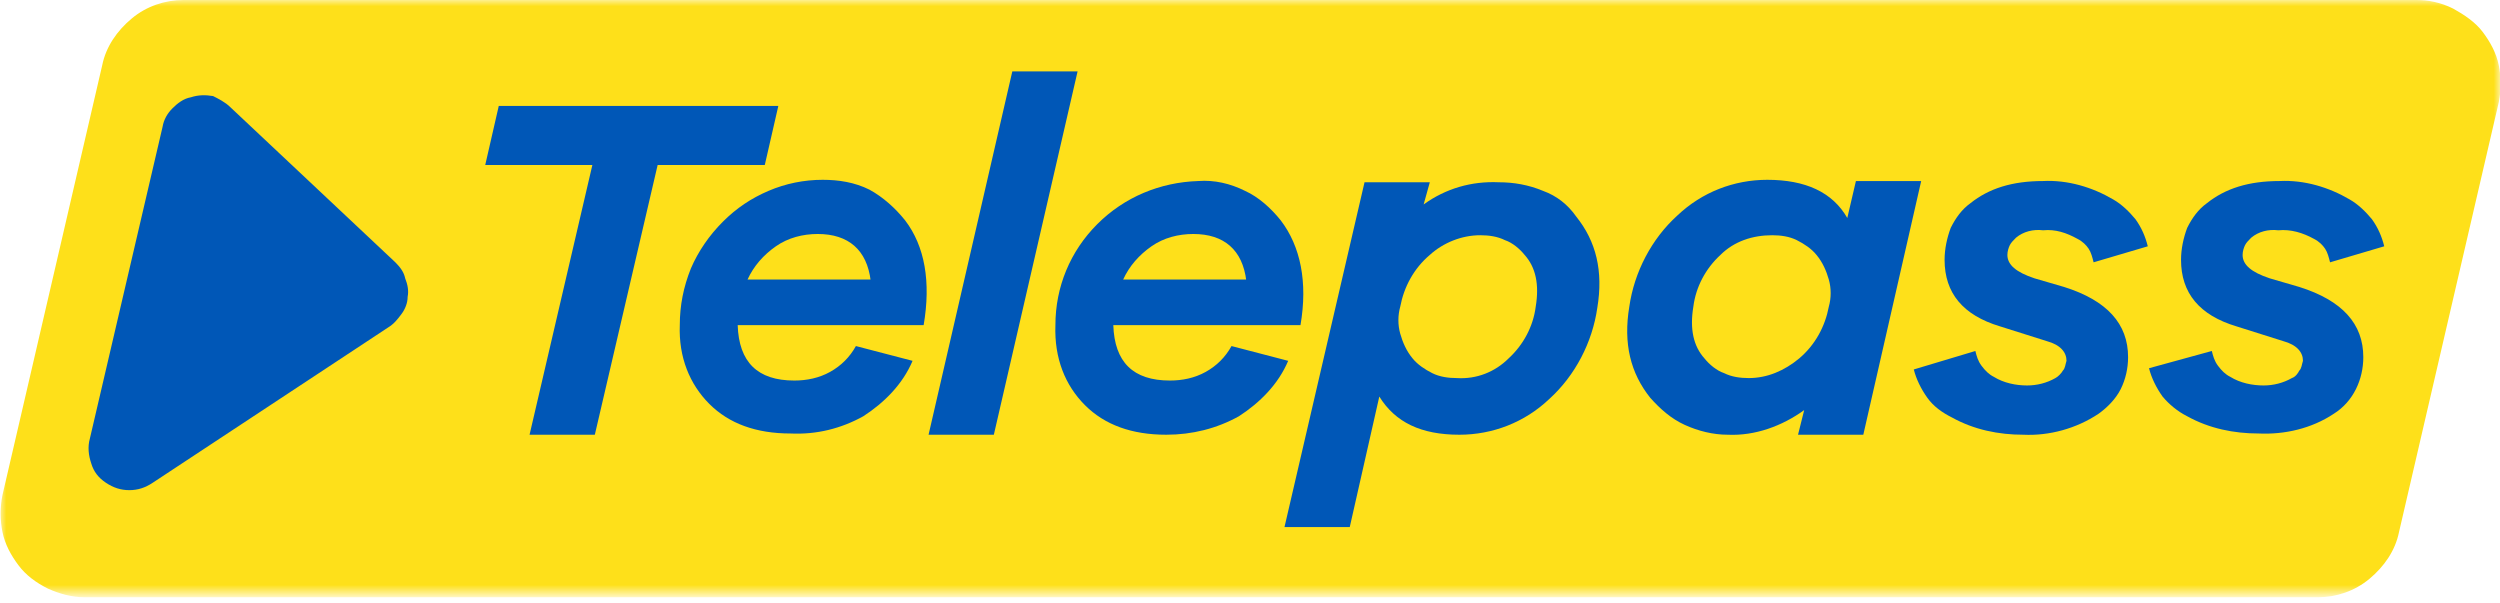 <?xml version="1.0" encoding="utf-8"?>
<!-- Generator: Adobe Illustrator 27.8.0, SVG Export Plug-In . SVG Version: 6.00 Build 0)  -->
<svg version="1.0" id="Livello_1" xmlns="http://www.w3.org/2000/svg" xmlns:xlink="http://www.w3.org/1999/xlink" x="0px" y="0px"
	 viewBox="0 0 203 49" style="enable-background:new 0 0 203 49;" xml:space="preserve">
<style type="text/css">
	.st0{fill:#FFFFFF;filter:url(#Adobe_OpacityMaskFilter);}
	.st1{mask:url(#mask0_2_1194_00000073720502704960449130000015671173112608296078_);}
	.st2{fill:#FEE01A;}
	.st3{fill:#0057B7;}
</style>
<defs>
	<filter id="Adobe_OpacityMaskFilter" filterUnits="userSpaceOnUse" x="0" y="0" width="203" height="48.5">
		<feColorMatrix  type="matrix" values="1 0 0 0 0  0 1 0 0 0  0 0 1 0 0  0 0 0 1 0"/>
	</filter>
</defs>
<mask maskUnits="userSpaceOnUse" x="0" y="0" width="203" height="48.5" id="mask0_2_1194_00000073720502704960449130000015671173112608296078_">
	<path class="st0" d="M203,0H0v48.5h203V0z"/>
</mask>
<g class="st1">
	<path class="st2" d="M196.2,0H14.9c-1.5,0-3,0.5-4.2,1.5c-1.2,1-2.1,2.3-2.4,3.8L0.2,40.2c-0.2,1-0.2,2,0,3c0.2,1,0.7,1.9,1.3,2.7
		c0.6,0.8,1.4,1.4,2.4,1.9c0.9,0.4,1.9,0.7,3,0.7h181.3c1.5,0,3-0.5,4.2-1.5c1.2-1,2.1-2.3,2.4-3.8l8.1-34.9c0.2-1,0.2-2,0-3
		c-0.2-1-0.7-1.9-1.3-2.7c-0.6-0.8-1.5-1.4-2.4-1.9C198.2,0.2,197.2,0,196.2,0z"/>
	<path class="st3" d="M18.7,8.7l13.4,12.6c0.4,0.4,0.7,0.8,0.8,1.3c0.2,0.5,0.3,1,0.2,1.5c0,0.5-0.2,1-0.5,1.4
		c-0.3,0.4-0.6,0.8-1.1,1.1L12.4,39.2c-0.6,0.4-1.2,0.6-1.9,0.6c-0.7,0-1.3-0.2-1.9-0.6c-0.6-0.4-1-0.9-1.2-1.6
		c-0.2-0.6-0.3-1.3-0.1-2l5.9-25.3c0.1-0.6,0.4-1.1,0.8-1.5c0.4-0.4,0.9-0.8,1.5-0.9c0.6-0.2,1.2-0.2,1.8-0.1
		C17.7,8,18.3,8.3,18.7,8.7z"/>
	<path class="st3" d="M73.5,17.9c1.6,2.1,2.1,5,1.5,8.5H59.9c0.1,3,1.6,4.5,4.6,4.5c1,0,2-0.2,2.9-0.7c0.9-0.5,1.6-1.2,2.1-2.1
		l4.6,1.2c-0.8,1.9-2.3,3.4-4,4.5c-1.8,1-3.8,1.5-5.9,1.4c-2.8,0-5-0.8-6.6-2.4c-1.6-1.6-2.5-3.8-2.4-6.4c0-1.6,0.3-3.1,0.9-4.6
		c0.6-1.4,1.5-2.7,2.6-3.8c1.1-1.1,2.3-1.9,3.7-2.5c1.4-0.6,2.9-0.9,4.4-0.9c1.3,0,2.6,0.2,3.8,0.8C71.7,16,72.7,16.9,73.5,17.9z
		 M70.7,22.8c-0.3-2.5-1.8-3.8-4.3-3.8c-1.2,0-2.4,0.3-3.4,1c-1,0.7-1.8,1.6-2.3,2.7H70.7z"/>
	<path class="st3" d="M75.4,35.3l6.8-29.5h5.3l-6.8,29.5H75.4z"/>
	<path class="st3" d="M104,17.9c1.6,2.1,2.2,5,1.6,8.5H90.4c0.1,3,1.6,4.5,4.6,4.5c1,0,2-0.2,2.9-0.7c0.9-0.5,1.6-1.2,2.1-2.1
		l4.6,1.2c-0.8,1.9-2.3,3.4-4,4.5c-1.8,1-3.8,1.5-5.9,1.5c-2.8,0-5-0.8-6.6-2.4c-1.6-1.6-2.5-3.8-2.4-6.5c0-3.1,1.2-6,3.4-8.2
		c2.2-2.2,5.1-3.4,8.2-3.5c1.3-0.1,2.6,0.2,3.8,0.8C102.2,16,103.2,16.9,104,17.9z M101.2,22.8c-0.3-2.5-1.8-3.8-4.3-3.8
		c-1.2,0-2.4,0.3-3.4,1c-1,0.7-1.8,1.6-2.3,2.7H101.2z"/>
	<path class="st3" d="M128,17.6c1.6,2,2.2,4.4,1.7,7.4c-0.4,2.8-1.8,5.5-3.9,7.4c-2,1.9-4.6,2.9-7.3,2.9c-3.1,0-5.2-1-6.5-3.1
		l-2.4,10.6h-5.3l6.5-28h5.3l-0.5,1.8c1.8-1.3,3.9-1.9,6.1-1.8c1.2,0,2.4,0.2,3.6,0.7C126.4,15.9,127.3,16.6,128,17.6z M122.5,29.1
		c1.2-1.1,2-2.6,2.2-4.2c0.3-1.8,0-3.2-0.9-4.2c-0.4-0.5-1-1-1.6-1.2c-0.6-0.3-1.3-0.4-2-0.4c-1.5,0-3,0.6-4.1,1.6
		c-1.3,1.1-2.1,2.6-2.4,4.2c-0.2,0.7-0.2,1.5,0,2.2c0.2,0.7,0.5,1.4,1,2c0.4,0.5,1,0.9,1.6,1.2c0.6,0.3,1.3,0.4,2,0.4
		C119.9,30.8,121.4,30.2,122.5,29.1L122.5,29.1z"/>
	<path class="st3" d="M151.3,35.3H146l0.5-2c-1.8,1.3-4,2.1-6.2,2c-1.2,0-2.4-0.3-3.5-0.8c-1.1-0.5-2-1.3-2.8-2.2
		c-1.6-2-2.2-4.4-1.7-7.4c0.4-2.8,1.8-5.5,3.9-7.4c2-1.9,4.6-2.9,7.3-2.9c3.1,0,5.3,1,6.5,3.1l0.7-3h5.3L151.3,35.3z M146.1,29.1
		c1.3-1.1,2.1-2.6,2.4-4.2c0.2-0.7,0.2-1.5,0-2.2c-0.2-0.7-0.5-1.4-1-2c-0.4-0.5-1-0.9-1.6-1.2c-0.6-0.3-1.3-0.4-2-0.4
		c-1.6,0-3.1,0.5-4.2,1.6c-1.2,1.1-2,2.6-2.2,4.2c-0.3,1.8,0,3.2,0.9,4.2c0.4,0.5,1,1,1.6,1.2c0.6,0.3,1.3,0.4,2,0.4
		C143.5,30.7,144.9,30.1,146.1,29.1L146.1,29.1z"/>
	<path class="st3" d="M160.4,28.5c0.1,0.4,0.2,0.8,0.5,1.2c0.3,0.4,0.6,0.7,1,0.9c0.8,0.5,1.8,0.7,2.7,0.7c0.8,0,1.6-0.2,2.3-0.6
		c0.2-0.1,0.5-0.4,0.6-0.6c0.2-0.2,0.2-0.5,0.3-0.8c0-0.7-0.5-1.3-1.6-1.6l-3.8-1.2c-3-0.9-4.5-2.7-4.5-5.4c0-0.9,0.2-1.8,0.5-2.6
		c0.4-0.8,0.9-1.5,1.6-2c1.5-1.2,3.4-1.8,5.9-1.8c2-0.1,4,0.5,5.7,1.5c0.7,0.4,1.3,1,1.8,1.6c0.5,0.7,0.8,1.4,1,2.2l-4.4,1.3
		c-0.1-0.4-0.2-0.8-0.4-1.1c-0.2-0.3-0.5-0.6-0.9-0.8c-0.9-0.5-1.8-0.8-2.8-0.7c-0.8-0.1-1.6,0.1-2.2,0.6c-0.2,0.2-0.4,0.4-0.5,0.6
		c-0.1,0.2-0.2,0.5-0.2,0.8c0,0.8,0.7,1.4,2.2,1.9l2.4,0.7c3.5,1.1,5.2,3,5.2,5.7c0,0.9-0.2,1.8-0.6,2.6c-0.4,0.8-1.1,1.5-1.8,2
		c-1.8,1.2-4,1.8-6.1,1.7c-2,0-4-0.4-5.8-1.4c-0.8-0.4-1.5-0.9-2-1.6c-0.5-0.7-0.9-1.5-1.1-2.3L160.4,28.5z"/>
	<path class="st3" d="M179.6,28.5c0.1,0.4,0.2,0.8,0.5,1.2c0.3,0.4,0.6,0.7,1,0.9c0.8,0.5,1.8,0.7,2.7,0.7c0.8,0,1.6-0.2,2.3-0.6
		c0.3-0.1,0.5-0.4,0.6-0.6c0.2-0.2,0.2-0.5,0.3-0.8c0-0.7-0.5-1.3-1.6-1.6l-3.8-1.2c-3-0.9-4.5-2.7-4.5-5.4c0-0.9,0.2-1.8,0.5-2.6
		c0.4-0.8,0.9-1.5,1.6-2c1.5-1.2,3.4-1.8,5.9-1.8c2-0.1,4,0.5,5.7,1.5c0.7,0.4,1.3,1,1.8,1.6c0.5,0.7,0.8,1.4,1,2.2l-4.4,1.3
		c-0.1-0.4-0.2-0.8-0.4-1.1c-0.2-0.3-0.5-0.6-0.9-0.8c-0.9-0.5-1.9-0.8-2.9-0.7c-0.8-0.1-1.6,0.1-2.2,0.6c-0.2,0.2-0.4,0.4-0.5,0.6
		c-0.1,0.2-0.2,0.5-0.2,0.8c0,0.8,0.7,1.4,2.2,1.9l2.4,0.7c3.5,1.1,5.2,3,5.2,5.7c0,0.9-0.2,1.8-0.6,2.6c-0.4,0.8-1,1.5-1.8,2
		c-1.8,1.2-4,1.7-6.1,1.6c-2,0-4-0.4-5.8-1.4c-0.8-0.4-1.5-1-2-1.6c-0.5-0.7-0.9-1.5-1.1-2.3L179.6,28.5z"/>
	<path class="st3" d="M53.4,13.4l-5.1,21.9H43l5.1-21.9h-8.7l1.1-4.8h22.7l-1.1,4.8L53.4,13.4z"/>
</g>
</svg>
